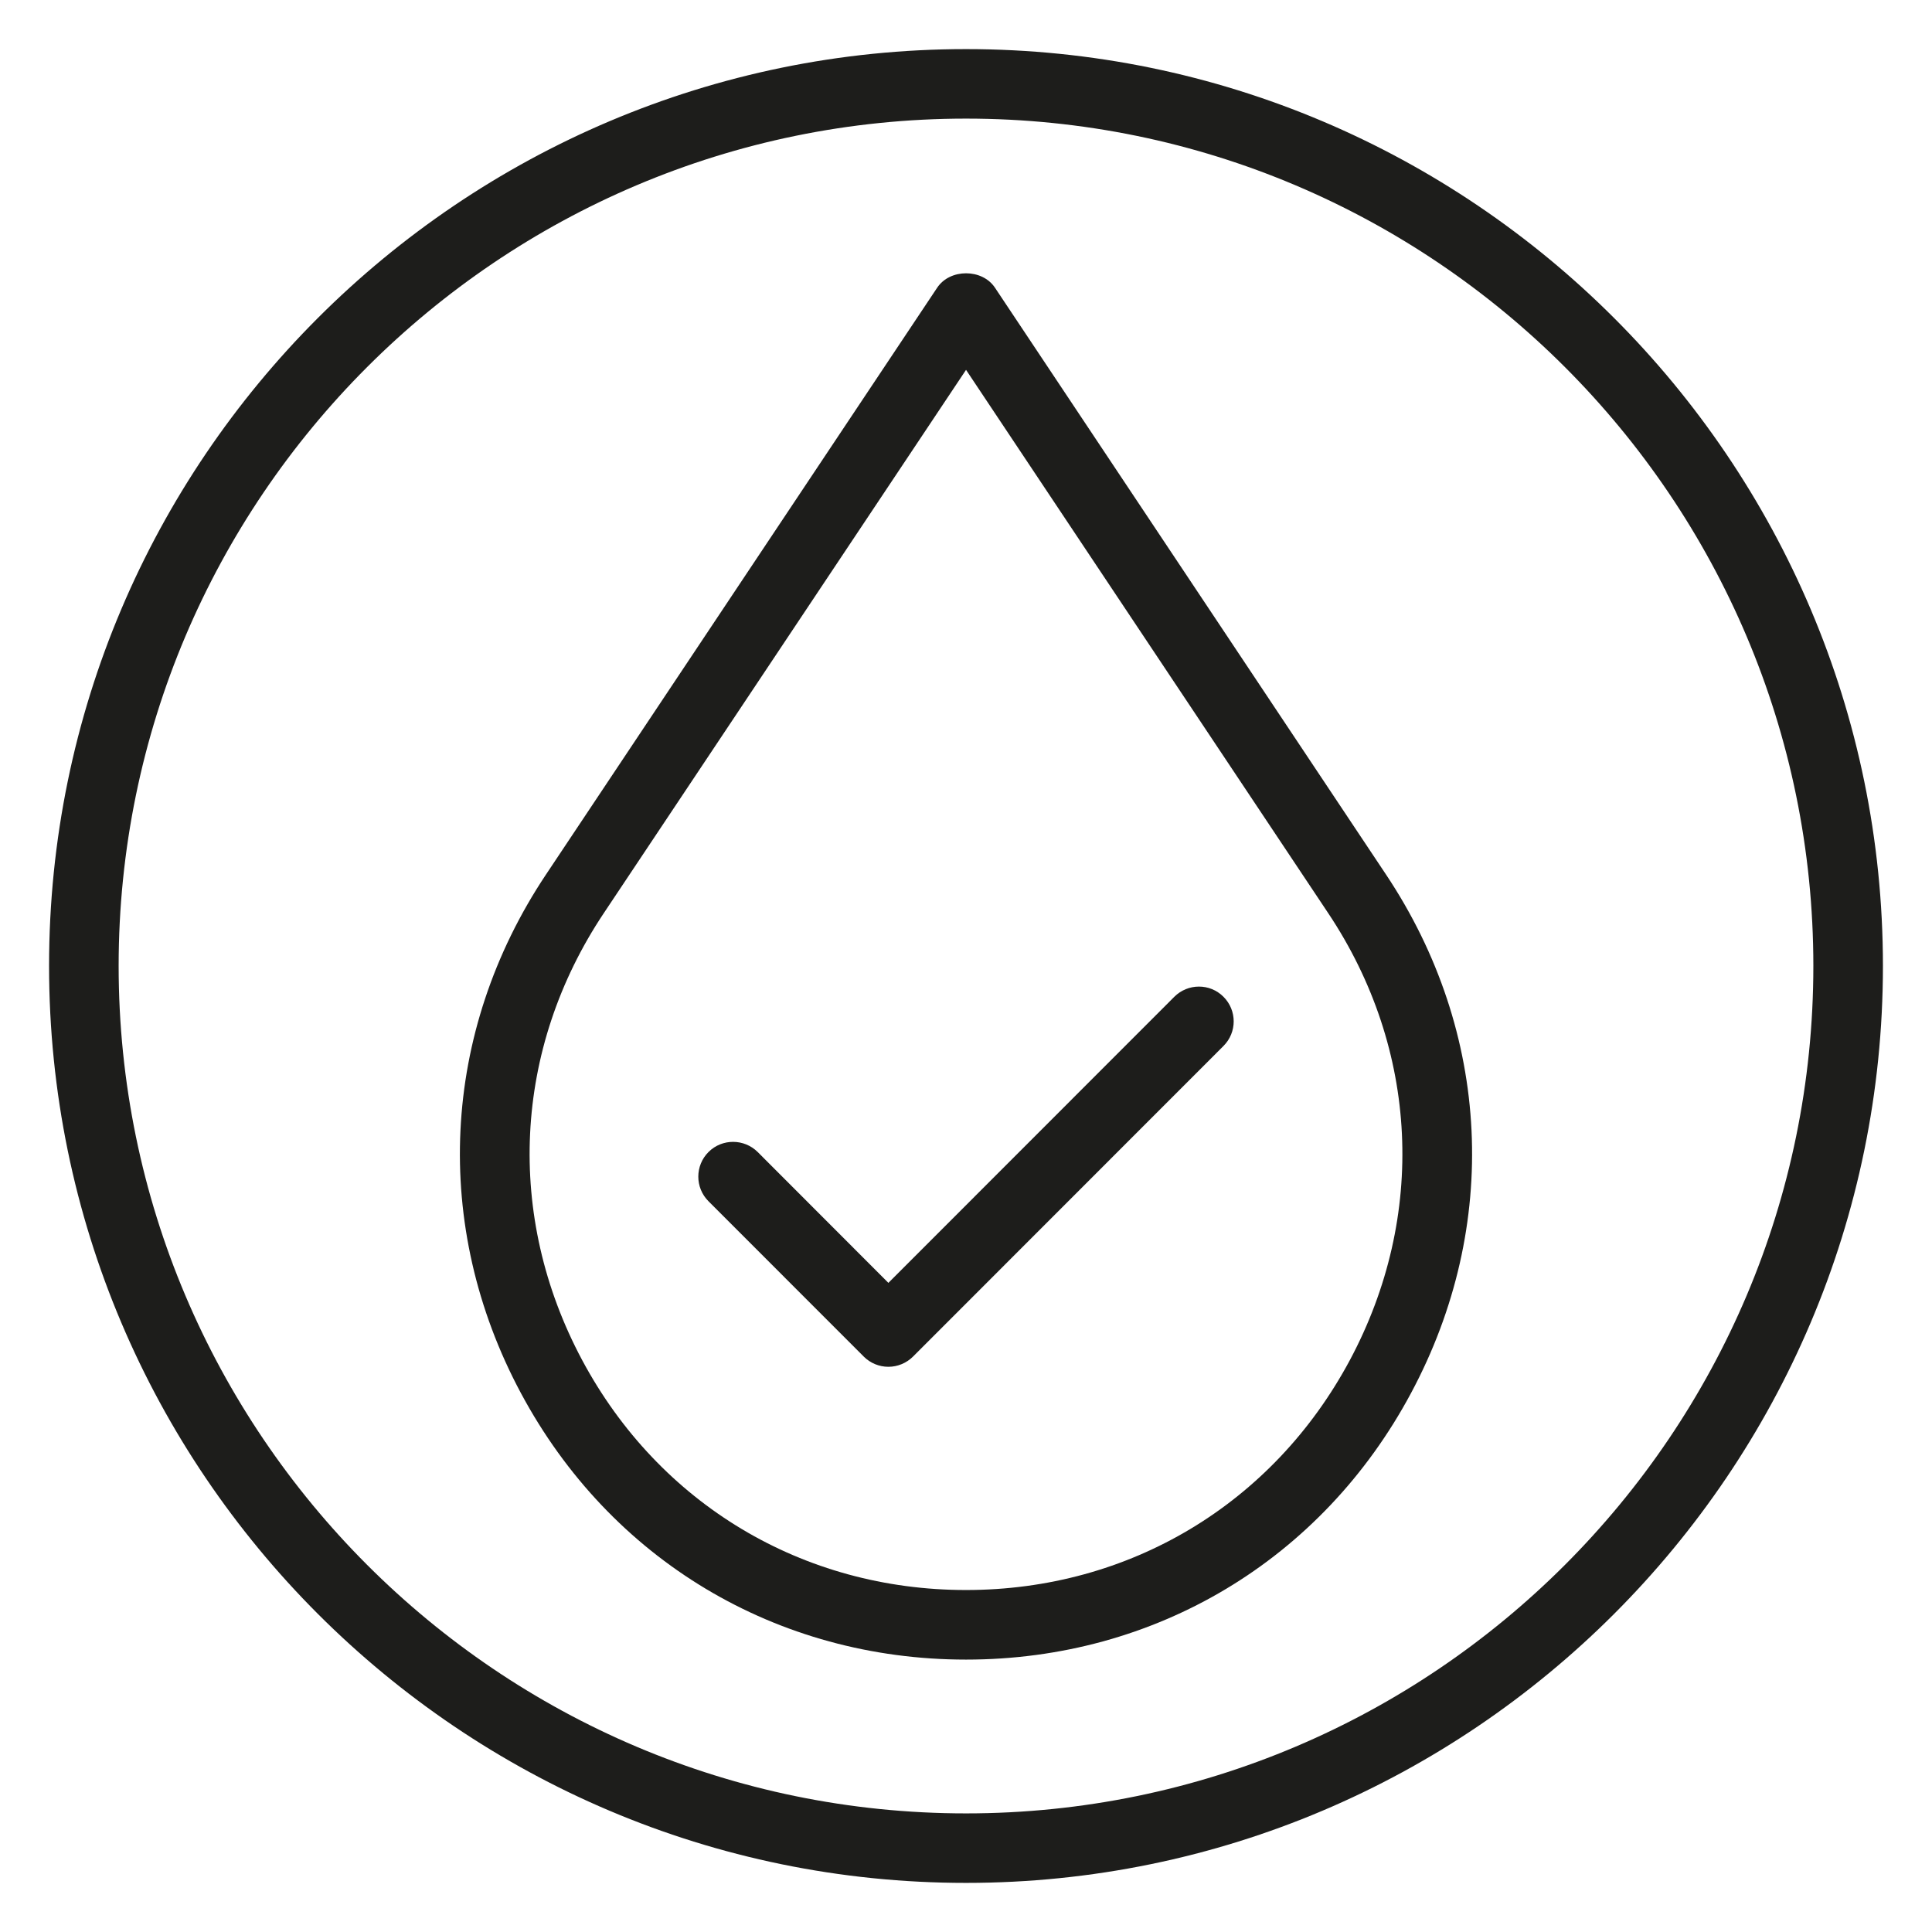 <svg viewBox="0 0 500 500" data-name="Réteg 1" id="Réteg_1" xmlns="http://www.w3.org/2000/svg"><defs><style>      .cls-1 {        fill: #1d1d1b;      }    </style></defs><path d="m250.009,12.708c130.821,0,237.292,106.452,237.292,237.273s-106.471,237.311-237.292,237.311S12.698,380.84,12.698,249.981,119.169,12.708,250.009,12.708Zm219.286,237.273c0-120.899-98.367-219.286-219.286-219.286S30.704,129.082,30.704,249.981s98.367,219.324,219.305,219.324,219.286-98.386,219.286-219.324Z" class="cls-1"></path><path d="m358.724,226.366c27.174,40.77,29.611,90.902,6.479,134.109-23.112,43.227-66.184,69.027-115.194,69.027s-92.101-25.801-115.232-69.027c-23.112-43.207-20.675-93.339,6.498-134.109l101.249-151.883c3.307-5.009,11.682-5.009,14.989,0l101.21,151.883Zm-9.38,125.638c19.921-37.27,17.852-80.496-5.59-115.658l-93.745-140.627-93.764,140.627c-23.441,35.161-25.511,78.369-5.59,115.638,19.94,37.25,57.094,59.511,99.353,59.511s79.394-22.261,99.334-59.492Z" class="cls-1"></path><path d="m316.638,257.969c3.52,3.52,3.52,9.206,0,12.726l-80.361,80.4c-1.702,1.683-3.984,2.63-6.363,2.63-2.398,0-4.681-.948-6.363-2.63l-40.19-40.209c-3.52-3.52-3.52-9.226,0-12.746,3.539-3.539,9.245-3.462,12.726,0l33.827,33.866,73.998-74.037c3.481-3.481,9.187-3.559,12.726,0Z" class="cls-1"></path></svg>